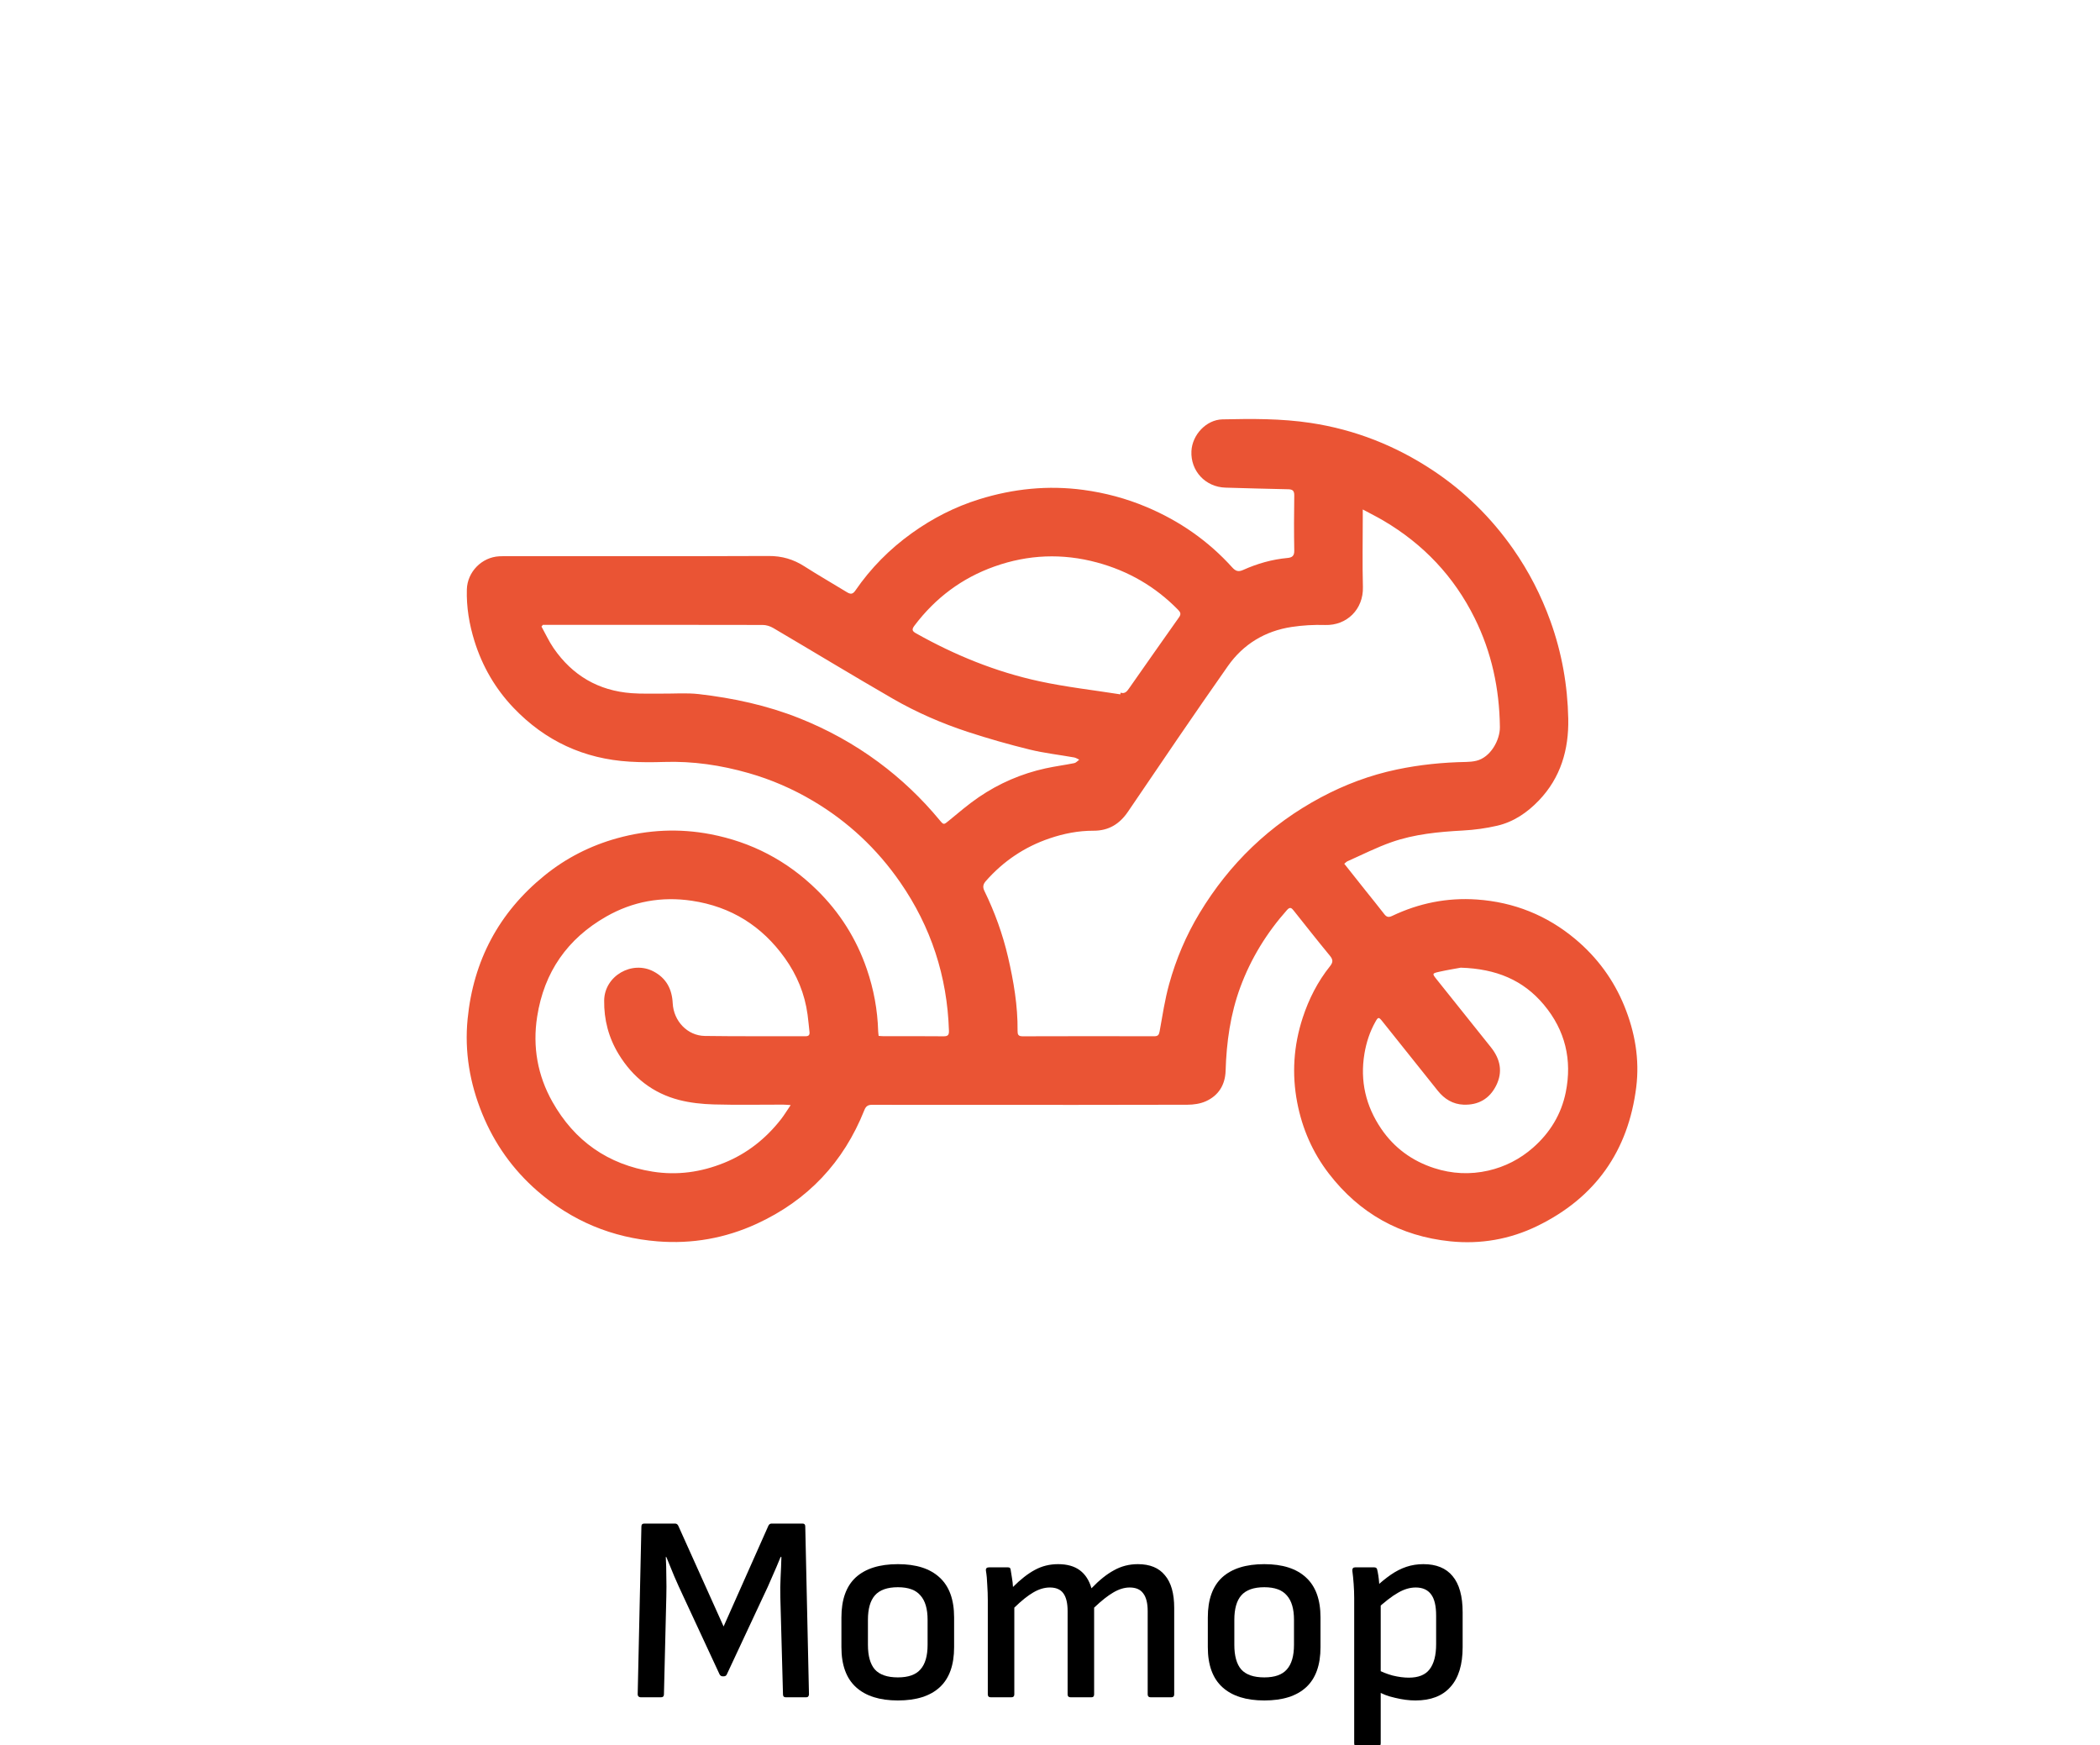 <svg width="396" height="329" viewBox="0 0 396 329" fill="none" xmlns="http://www.w3.org/2000/svg">
<g clip-path="url(#clip0_57_1574)">
<g clip-path="url(#clip1_57_1574)">
<path d="M165.677 195.303C166.019 195.326 166.306 195.361 166.589 195.361C170.37 195.361 174.151 195.342 177.932 195.38C178.75 195.388 178.971 195.124 178.944 194.326C178.618 184.087 175.57 174.745 169.742 166.33C165.383 160.032 159.907 154.905 153.31 150.996C149.494 148.735 145.465 146.982 141.191 145.761C135.971 144.268 130.674 143.48 125.233 143.655C123.069 143.725 120.897 143.732 118.741 143.601C110.116 143.085 102.802 139.699 96.826 133.436C93.379 129.822 90.947 125.599 89.466 120.856C88.489 117.707 87.938 114.453 88.035 111.126C88.132 107.822 90.842 105.056 94.143 104.882C94.689 104.855 95.24 104.859 95.791 104.859C112.176 104.859 128.56 104.89 144.945 104.824C147.447 104.812 149.611 105.444 151.689 106.778C154.322 108.465 157.041 110.017 159.705 111.649C160.364 112.053 160.791 112.072 161.284 111.358C164.196 107.112 167.783 103.501 171.96 100.508C175.861 97.715 180.088 95.547 184.692 94.12C191.106 92.131 197.633 91.464 204.303 92.364C208.414 92.918 212.385 93.981 216.212 95.594C222.433 98.216 227.843 101.973 232.368 106.984C233.008 107.69 233.528 107.86 234.432 107.453C237.092 106.255 239.88 105.464 242.797 105.196C243.665 105.115 244.08 104.801 244.061 103.808C243.999 100.352 244.006 96.893 244.061 93.434C244.076 92.53 243.766 92.259 242.909 92.243C238.969 92.166 235.033 92.049 231.093 91.937C227.304 91.828 224.477 88.784 224.67 85.034C224.829 81.978 227.459 79.135 230.519 79.066C236.072 78.942 241.614 78.899 247.152 79.737C255.532 81.005 263.195 84.041 270.214 88.695C276.187 92.654 281.232 97.63 285.347 103.513C288.298 107.732 290.625 112.27 292.374 117.125C294.518 123.078 295.604 129.213 295.728 135.515C295.845 141.336 294.297 146.637 290.175 150.93C288.003 153.191 285.428 154.959 282.337 155.677C280.216 156.169 278.021 156.468 275.845 156.584C271.281 156.832 266.74 157.259 262.416 158.772C259.569 159.768 256.862 161.153 254.097 162.378C253.903 162.463 253.748 162.646 253.492 162.851C254.842 164.554 256.16 166.214 257.479 167.873C258.666 169.362 259.872 170.836 261.035 172.345C261.462 172.895 261.838 173.008 262.505 172.69C267.558 170.282 272.898 169.203 278.482 169.591C285.478 170.076 291.714 172.566 297.097 177.084C301.196 180.527 304.287 184.727 306.311 189.695C308.309 194.601 309.201 199.728 308.549 204.963C307.048 216.997 300.836 225.823 289.876 231.152C284.711 233.665 279.18 234.619 273.487 234.037C264.064 233.071 256.389 228.802 250.588 221.27C247.52 217.291 245.562 212.789 244.619 207.876C243.584 202.485 243.933 197.157 245.643 191.913C246.806 188.349 248.478 185.065 250.816 182.145C251.429 181.377 251.359 180.892 250.758 180.163C248.458 177.378 246.225 174.532 243.972 171.705C243.588 171.224 243.293 170.894 242.703 171.557C238.868 175.87 235.886 180.714 233.889 186.12C232.015 191.192 231.279 196.486 231.116 201.876C231.034 204.525 229.797 206.549 227.381 207.631C226.334 208.1 225.078 208.279 223.914 208.283C210.116 208.325 196.314 208.31 182.516 208.31C176.505 208.31 170.494 208.321 164.483 208.294C163.684 208.294 163.292 208.539 162.99 209.303C159.073 219.134 152.317 226.308 142.696 230.729C136.77 233.451 130.519 234.56 124.031 234.045C115.441 233.362 107.844 230.213 101.325 224.532C96.694 220.495 93.235 215.624 90.92 209.939C88.589 204.219 87.573 198.262 88.178 192.119C89.26 181.129 94.065 172.058 102.667 165.077C106.746 161.765 111.357 159.423 116.422 158.027C122.208 156.433 128.056 156.146 133.974 157.278C141.707 158.76 148.385 162.254 153.993 167.738C158.325 171.972 161.497 176.983 163.463 182.73C164.758 186.511 165.48 190.397 165.596 194.395C165.604 194.678 165.65 194.962 165.685 195.299L165.677 195.303ZM256.979 96.055C256.979 96.746 256.979 97.126 256.979 97.51C256.979 101.904 256.889 106.301 257.006 110.691C257.114 114.86 253.985 117.967 249.862 117.835C247.78 117.769 245.659 117.889 243.599 118.199C238.573 118.952 234.447 121.449 231.55 125.571C225.171 134.646 218.95 143.833 212.718 153.013C211.121 155.367 209.065 156.635 206.188 156.623C203.357 156.611 200.592 157.158 197.923 158.066C193.216 159.663 189.217 162.351 185.917 166.093C185.359 166.725 185.277 167.257 185.642 167.997C187.585 171.98 189.089 176.145 190.086 180.442C191.141 184.995 191.936 189.625 191.885 194.337C191.878 195.027 191.998 195.384 192.835 195.38C201.107 195.349 209.379 195.357 217.651 195.373C218.349 195.373 218.551 195.121 218.671 194.446C219.21 191.464 219.66 188.45 220.467 185.538C221.766 180.834 223.67 176.351 226.198 172.162C231.845 162.809 239.442 155.483 249.098 150.329C253.616 147.917 258.386 146.133 263.393 145.082C267.694 144.174 272.068 143.736 276.47 143.655C277.11 143.643 277.761 143.585 278.385 143.438C281.085 142.802 282.865 139.517 282.837 137.074C282.752 129.868 281.286 122.993 278.071 116.52C274.178 108.675 268.399 102.582 260.864 98.15C259.685 97.456 258.456 96.847 256.99 96.059L256.979 96.055ZM149.099 208.349C148.405 208.306 148.032 208.263 147.656 208.263C143.293 208.259 138.93 208.349 134.571 208.225C132.396 208.162 130.178 207.93 128.08 207.391C123.116 206.115 119.335 203.137 116.663 198.754C114.762 195.64 113.878 192.224 113.929 188.617C113.994 183.987 119.183 181.004 123.259 183.165C125.656 184.437 126.722 186.484 126.854 189.148C127.025 192.515 129.639 195.268 132.904 195.314C139.237 195.408 145.57 195.349 151.903 195.369C152.519 195.369 152.709 195.113 152.647 194.55C152.523 193.461 152.43 192.367 152.283 191.281C151.755 187.368 150.281 183.816 147.997 180.624C143.681 174.59 137.872 170.933 130.48 169.828C124.741 168.971 119.327 169.952 114.332 172.798C106.998 176.975 102.605 183.265 101.294 191.665C100.402 197.37 101.375 202.776 104.175 207.744C108.332 215.112 114.634 219.56 123.077 220.898C127.742 221.635 132.214 220.991 136.542 219.242C140.854 217.501 144.391 214.697 147.253 211.048C147.862 210.272 148.37 209.419 149.099 208.349ZM102.372 117.804L102.108 118.129C102.864 119.491 103.516 120.926 104.396 122.205C107.941 127.348 112.847 130.229 119.094 130.69C120.99 130.83 122.902 130.756 124.81 130.772C127.137 130.795 129.483 130.601 131.783 130.865C138.267 131.613 144.616 132.979 150.72 135.406C156.052 137.531 161.028 140.269 165.635 143.674C169.935 146.85 173.786 150.515 177.195 154.637C177.967 155.572 177.979 155.502 178.936 154.719C180.779 153.206 182.593 151.644 184.556 150.306C188.395 147.688 192.618 145.861 197.167 144.865C198.959 144.473 200.785 144.24 202.585 143.876C202.926 143.806 203.205 143.453 203.516 143.228C203.194 143.085 202.887 142.864 202.55 142.806C199.758 142.305 196.919 141.995 194.169 141.32C190.264 140.362 186.382 139.257 182.559 138.008C177.622 136.391 172.848 134.32 168.353 131.726C160.791 127.359 153.326 122.826 145.802 118.397C145.224 118.056 144.488 117.827 143.821 117.827C130.348 117.796 116.88 117.804 103.407 117.804H102.372ZM211.276 130.915L211.307 130.597C212.168 130.865 212.548 130.303 212.951 129.725C216.077 125.261 219.202 120.798 222.351 116.353C222.778 115.752 222.576 115.403 222.134 114.949C217.857 110.587 212.78 107.647 206.87 106.049C200.332 104.285 193.886 104.545 187.542 106.798C181.391 108.977 176.373 112.743 172.433 117.963C171.878 118.696 172.026 119.006 172.747 119.409C180.069 123.528 187.794 126.673 196 128.445C201.034 129.535 206.18 130.109 211.272 130.912L211.276 130.915ZM275.477 182.439C274.523 182.618 272.933 182.87 271.362 183.223C270.052 183.517 270.059 183.583 270.885 184.615C274.31 188.9 277.742 193.174 281.158 197.467C282.911 199.673 283.431 202.089 282.124 204.684C280.871 207.177 278.758 208.372 275.989 208.271C273.972 208.194 272.374 207.208 271.122 205.642C267.643 201.279 264.157 196.92 260.674 192.561C259.996 191.712 259.883 191.716 259.364 192.639C258.309 194.512 257.653 196.517 257.297 198.638C256.428 203.796 257.556 208.543 260.453 212.808C262.889 216.396 266.263 218.874 270.432 220.227C273.802 221.321 277.234 221.484 280.65 220.704C283.791 219.983 286.622 218.54 289.077 216.388C292.292 213.569 294.425 210.063 295.259 205.921C296.484 199.84 295.174 194.271 291.144 189.447C287.235 184.766 282.128 182.653 275.473 182.443L275.477 182.439Z" fill="#EA5434"/>
</g>
<path d="M120.8 320C120.667 320 120.533 319.95 120.4 319.85C120.3 319.75 120.25 319.617 120.25 319.45L120.95 287.8C120.95 287.433 121.133 287.25 121.5 287.25H127.3C127.567 287.25 127.767 287.383 127.9 287.65L136.45 306.65L144.9 287.65C145.033 287.383 145.233 287.25 145.5 287.25H151.35C151.683 287.25 151.85 287.433 151.85 287.8L152.55 319.45C152.55 319.617 152.5 319.75 152.4 319.85C152.333 319.95 152.217 320 152.05 320H148.15C147.817 320 147.65 319.817 147.65 319.45L147.15 301.15C147.117 299.883 147.133 298.617 147.2 297.35C147.267 296.083 147.317 294.817 147.35 293.55H147.2C146.7 294.783 146.167 296.033 145.6 297.3C145.067 298.567 144.5 299.817 143.9 301.05L137.05 315.7C136.95 315.933 136.75 316.05 136.45 316.05H136.3C136.033 316.05 135.833 315.933 135.7 315.7L128.8 300.85C128.233 299.65 127.683 298.433 127.15 297.2C126.65 295.967 126.15 294.75 125.65 293.55H125.55C125.617 294.75 125.65 295.983 125.65 297.25C125.683 298.517 125.683 299.767 125.65 301L125.2 319.45C125.2 319.817 125.017 320 124.65 320H120.8Z" fill="black"/>
<path d="M169.318 320.6C165.885 320.6 163.252 319.767 161.418 318.1C159.585 316.433 158.668 313.917 158.668 310.55V304.95C158.668 301.583 159.568 299.067 161.368 297.4C163.202 295.733 165.852 294.9 169.318 294.9C172.752 294.9 175.368 295.733 177.168 297.4C179.002 299.067 179.918 301.583 179.918 304.95V310.55C179.918 313.917 179.018 316.433 177.218 318.1C175.418 319.767 172.785 320.6 169.318 320.6ZM169.318 316.25C171.285 316.25 172.702 315.75 173.568 314.75C174.468 313.75 174.918 312.2 174.918 310.1V305.4C174.918 303.333 174.468 301.8 173.568 300.8C172.702 299.767 171.285 299.25 169.318 299.25C167.318 299.25 165.868 299.767 164.968 300.8C164.102 301.8 163.668 303.333 163.668 305.4V310.1C163.668 312.2 164.102 313.75 164.968 314.75C165.868 315.75 167.318 316.25 169.318 316.25Z" fill="black"/>
<path d="M186.821 320C186.455 320 186.271 319.817 186.271 319.45V301.7C186.271 300.767 186.238 299.817 186.171 298.85C186.138 297.85 186.055 296.95 185.921 296.15C185.855 295.717 186.055 295.5 186.521 295.5H190.021C190.221 295.5 190.355 295.533 190.421 295.6C190.488 295.633 190.538 295.733 190.571 295.9C190.638 296.367 190.721 296.883 190.821 297.45C190.921 298.017 190.988 298.6 191.021 299.2C192.455 297.767 193.821 296.7 195.121 296C196.455 295.267 197.921 294.9 199.521 294.9C201.221 294.9 202.588 295.283 203.621 296.05C204.655 296.817 205.388 297.95 205.821 299.45C207.288 297.917 208.705 296.783 210.071 296.05C211.438 295.283 212.938 294.9 214.571 294.9C216.838 294.9 218.538 295.6 219.671 297C220.838 298.367 221.421 300.417 221.421 303.15V319.45C221.421 319.817 221.238 320 220.871 320H216.971C216.605 320 216.421 319.817 216.421 319.45V303.75C216.421 302.25 216.138 301.133 215.571 300.4C215.038 299.667 214.188 299.3 213.021 299.3C212.021 299.3 210.988 299.617 209.921 300.25C208.888 300.85 207.688 301.8 206.321 303.1V319.45C206.321 319.817 206.155 320 205.821 320H201.871C201.505 320 201.321 319.817 201.321 319.45V303.75C201.321 302.25 201.055 301.133 200.521 300.4C199.988 299.667 199.138 299.3 197.971 299.3C196.938 299.3 195.888 299.617 194.821 300.25C193.788 300.85 192.605 301.8 191.271 303.1V319.45C191.271 319.817 191.088 320 190.721 320H186.821Z" fill="black"/>
<path d="M238.41 320.6C234.977 320.6 232.343 319.767 230.51 318.1C228.677 316.433 227.76 313.917 227.76 310.55V304.95C227.76 301.583 228.66 299.067 230.46 297.4C232.293 295.733 234.943 294.9 238.41 294.9C241.843 294.9 244.46 295.733 246.26 297.4C248.093 299.067 249.01 301.583 249.01 304.95V310.55C249.01 313.917 248.11 316.433 246.31 318.1C244.51 319.767 241.877 320.6 238.41 320.6ZM238.41 316.25C240.377 316.25 241.793 315.75 242.66 314.75C243.56 313.75 244.01 312.2 244.01 310.1V305.4C244.01 303.333 243.56 301.8 242.66 300.8C241.793 299.767 240.377 299.25 238.41 299.25C236.41 299.25 234.96 299.767 234.06 300.8C233.193 301.8 232.76 303.333 232.76 305.4V310.1C232.76 312.2 233.193 313.75 234.06 314.75C234.96 315.75 236.41 316.25 238.41 316.25Z" fill="black"/>
<path d="M266.913 320.6C265.713 320.6 264.43 320.433 263.063 320.1C261.697 319.8 260.58 319.367 259.713 318.8L259.613 314.7C260.513 315.2 261.513 315.6 262.613 315.9C263.713 316.167 264.73 316.3 265.663 316.3C267.463 316.3 268.763 315.783 269.563 314.75C270.397 313.683 270.813 312.1 270.813 310V304.6C270.813 302.767 270.497 301.433 269.863 300.6C269.23 299.733 268.263 299.3 266.963 299.3C265.863 299.3 264.747 299.633 263.613 300.3C262.48 300.933 261.063 302.033 259.363 303.6L259.213 299.4C260.28 298.4 261.297 297.567 262.263 296.9C263.23 296.233 264.213 295.733 265.213 295.4C266.213 295.067 267.28 294.9 268.413 294.9C270.847 294.9 272.68 295.65 273.913 297.15C275.18 298.65 275.813 300.933 275.813 304V310.55C275.813 313.85 275.047 316.35 273.513 318.05C272.013 319.75 269.813 320.6 266.913 320.6ZM255.913 329.25C255.547 329.25 255.363 329.067 255.363 328.7V301.3C255.363 300.467 255.33 299.583 255.263 298.65C255.197 297.717 255.113 296.883 255.013 296.15C254.98 295.717 255.163 295.5 255.563 295.5H259.113C259.48 295.5 259.68 295.667 259.713 296C259.78 296.267 259.847 296.617 259.913 297.05C259.98 297.483 260.03 297.917 260.063 298.35C260.097 298.75 260.113 299.05 260.113 299.25L260.363 301.9V328.7C260.363 329.067 260.18 329.25 259.813 329.25H255.913Z" fill="black"/>
</g>
<defs>
<clipPath id="clip0_57_1574">
<rect width="396" height="329" fill="white"/>
</clipPath>
<clipPath id="clip1_57_1574">
<rect width="220.755" height="155.2" fill="white" transform="translate(88 79)"/>
</clipPath>
</defs>
</svg>
